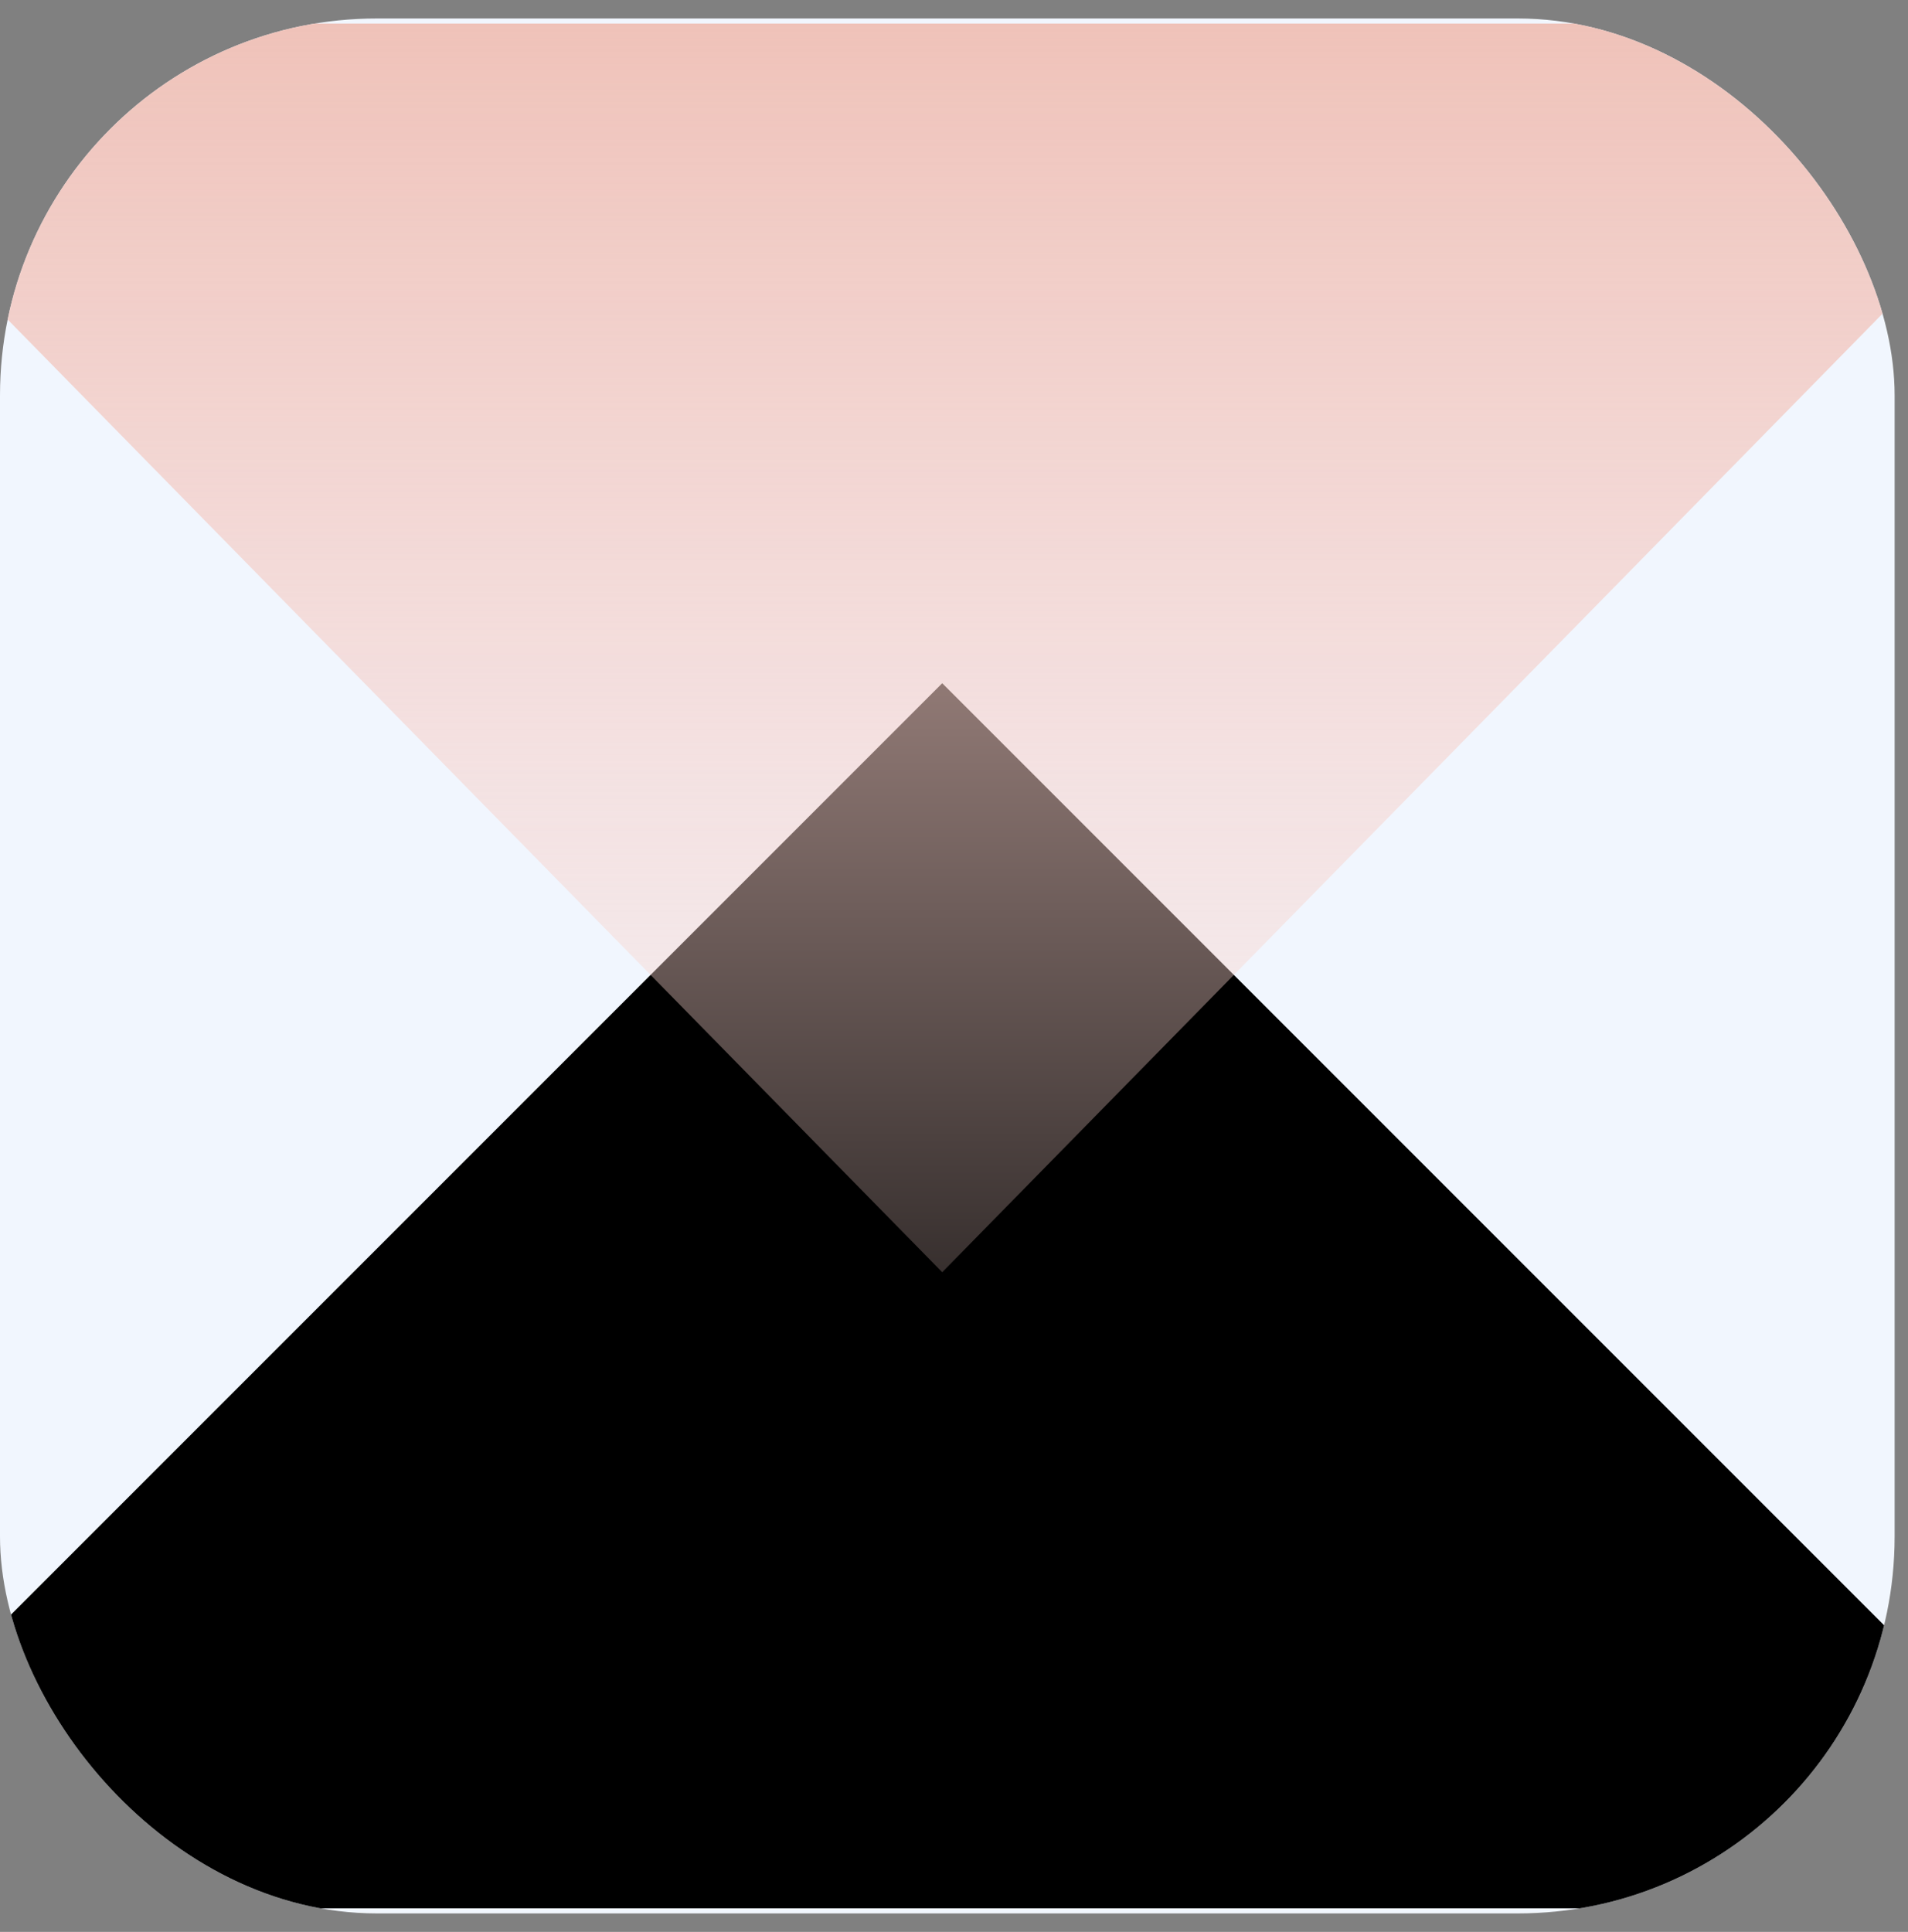 <svg width="81" height="82" viewBox="0 0 81 82" fill="none" xmlns="http://www.w3.org/2000/svg">
<rect x="0" y="0" width="81" height="82" fill="#808080" stroke="none"/>
<g clip-path="url(#clip0)">
<rect y="0.784" width="80.432" height="80.432" rx="16" fill="#F1F6FE"/>
<path d="M40 29L92 81L-12 81L40 29Z" fill="black"/>
<path d="M40 54L-12 1L92 1L40 54Z" fill="url(#paint0_linear)"/>
</g>
<defs>
<linearGradient id="paint0_linear" x1="40" y1="1" x2="40" y2="54" gradientUnits="userSpaceOnUse">
<stop stop-color="#EFC2B9"/>
<stop offset="1" stop-color="#FBD8D2" stop-opacity="0.22"/>
</linearGradient>
<clipPath id="clip0">
<rect y="0.784" width="80.432" height="80.432" rx="16" fill="white"/>
</clipPath>
</defs>
</svg>
